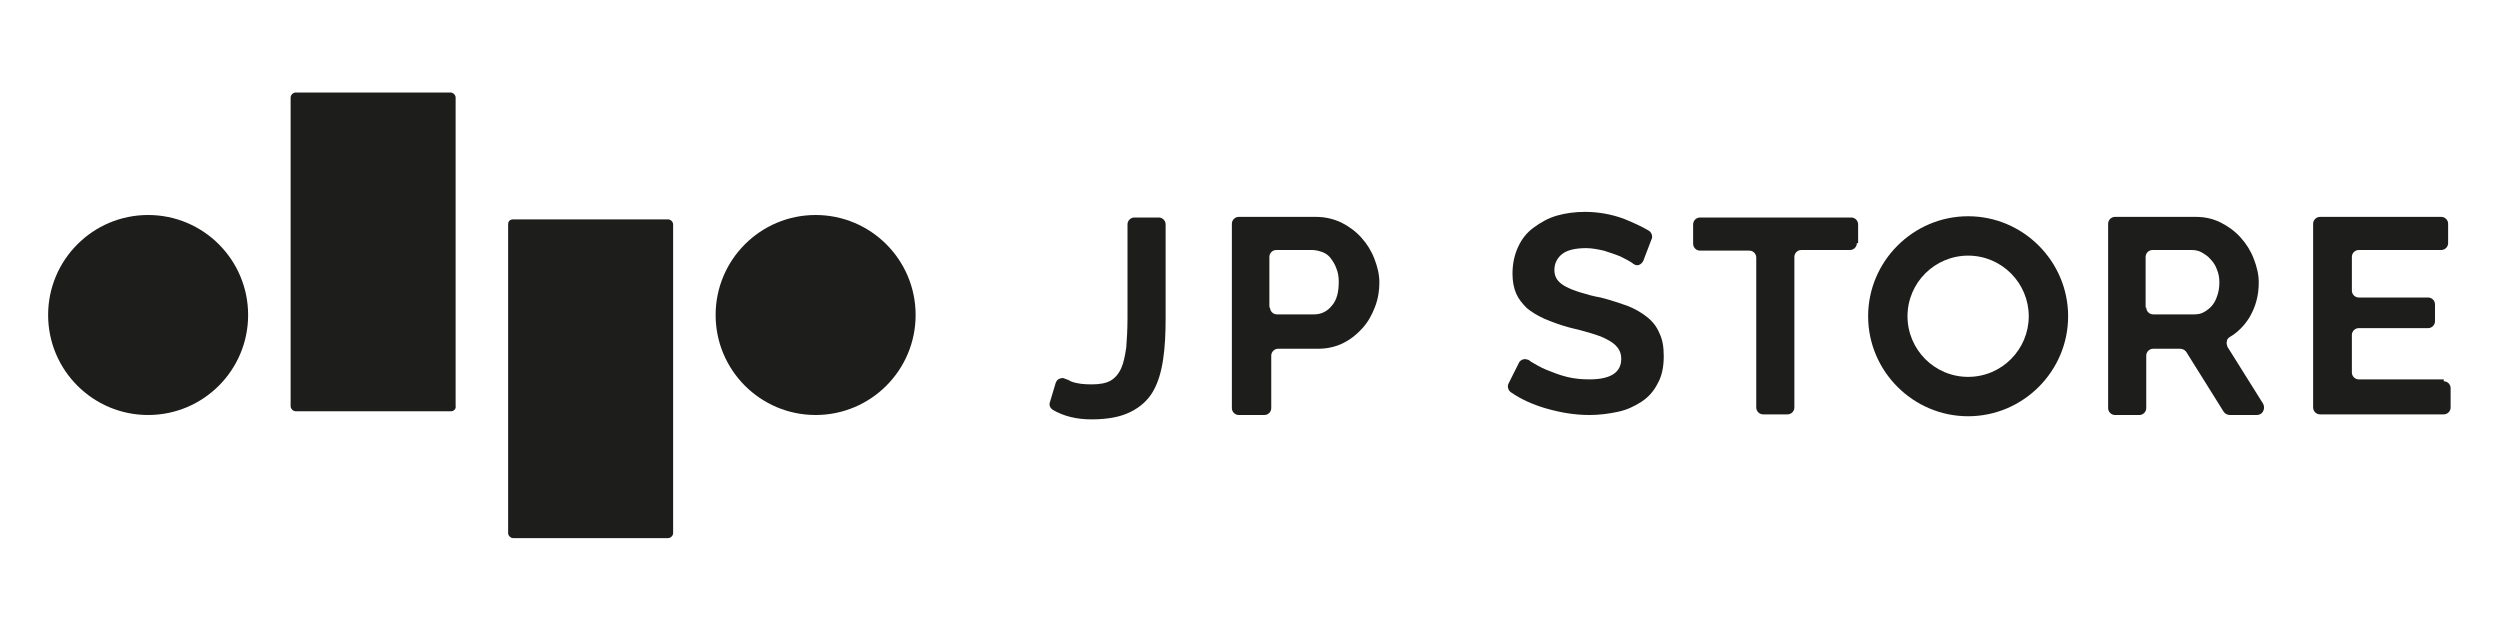 <?xml version="1.0" encoding="utf-8"?>
<!-- Generator: Adobe Illustrator 19.2.0, SVG Export Plug-In . SVG Version: 6.00 Build 0)  -->
<svg version="1.1" id="Lager_1" xmlns="http://www.w3.org/2000/svg" xmlns:xlink="http://www.w3.org/1999/xlink" x="0px" y="0px"
	 viewBox="0 0 400 100" style="enable-background:new 0 0 400 100;" xml:space="preserve">
<style type="text/css">
	.st0{fill:#1D1D1B;}
</style>
<g>
	<g>
		<path class="st0" d="M168.9,61.3c0.1-0.3,0.3-0.6,0.6-0.7c0.3-0.1,0.6-0.2,0.9,0c0.3,0.1,0.6,0.2,0.9,0.4c1,0.4,2.1,0.5,3.4,0.5
			c1.3,0,2.3-0.2,3-0.6c0.7-0.4,1.3-1.1,1.7-2c0.4-0.9,0.6-2,0.8-3.3c0.1-1.3,0.2-2.9,0.2-4.7v-15c0-0.6,0.5-1.1,1.1-1.1h3.9
			c0.6,0,1.1,0.5,1.1,1.1v15c0,2.4-0.1,4.6-0.4,6.6s-0.8,3.7-1.6,5.1c-0.8,1.4-2,2.5-3.6,3.3c-1.6,0.8-3.6,1.2-6.3,1.2
			c-2.3,0-4.4-0.5-6.1-1.5c-0.5-0.3-0.7-0.8-0.5-1.3L168.9,61.3z"/>
		<path class="st0" d="M198.2,66.4c-0.6,0-1.1-0.5-1.1-1.1V35.8c0-0.6,0.5-1.1,1.1-1.1h12.3c1.5,0,2.8,0.3,4.1,0.9
			c1.2,0.6,2.3,1.4,3.2,2.4c0.9,1,1.6,2.1,2.1,3.4c0.5,1.3,0.8,2.5,0.8,3.8c0,1.3-0.2,2.6-0.7,3.9c-0.5,1.3-1.1,2.4-2,3.4
			c-0.9,1-1.9,1.8-3.1,2.4c-1.2,0.6-2.6,0.9-4,0.9h-6.4c-0.6,0-1.1,0.5-1.1,1.1v8.4c0,0.6-0.5,1.1-1.1,1.1H198.2z M203.2,49.2
			c0,0.6,0.5,1.1,1.1,1.1h6c1.1,0,2.1-0.5,2.8-1.4c0.8-0.9,1.1-2.2,1.1-3.8c0-0.8-0.1-1.5-0.4-2.2c-0.2-0.6-0.6-1.2-0.9-1.6
			s-0.8-0.8-1.4-1s-1.1-0.3-1.6-0.3h-5.7c-0.6,0-1.1,0.5-1.1,1.1V49.2z"/>
		<path class="st0" d="M262.9,41.8c-0.2,0.3-0.4,0.5-0.7,0.6c-0.3,0.1-0.6,0-0.9-0.2c0,0-0.1-0.1-0.1-0.1c-0.6-0.4-1.2-0.7-2-1.1
			c-0.8-0.3-1.6-0.6-2.6-0.9c-0.9-0.2-1.9-0.4-2.8-0.4c-1.7,0-3,0.3-3.8,0.9c-0.8,0.6-1.3,1.5-1.3,2.6c0,0.7,0.2,1.2,0.5,1.6
			c0.3,0.4,0.8,0.8,1.4,1.1c0.6,0.3,1.3,0.6,2.3,0.9s2,0.6,3.2,0.8c1.6,0.4,3,0.9,4.2,1.3c1.3,0.5,2.3,1.1,3.2,1.8
			c0.9,0.7,1.6,1.6,2,2.6c0.5,1,0.7,2.2,0.7,3.7c0,1.7-0.3,3.2-1,4.4c-0.6,1.2-1.5,2.2-2.6,2.9c-1.1,0.7-2.3,1.3-3.8,1.6
			c-1.4,0.3-2.9,0.5-4.5,0.5c-2.4,0-4.7-0.4-7.1-1.1c-2-0.6-3.8-1.4-5.4-2.5c-0.5-0.3-0.7-1-0.4-1.5l1.6-3.2
			c0.1-0.3,0.4-0.5,0.7-0.6s0.6,0,0.9,0.1c0.1,0.1,0.3,0.2,0.4,0.3c0.7,0.4,1.5,0.9,2.5,1.3c1,0.4,2,0.8,3.2,1.1s2.4,0.4,3.6,0.4
			c3.4,0,5.1-1.1,5.1-3.3c0-0.7-0.2-1.3-0.6-1.8c-0.4-0.5-0.9-0.9-1.7-1.3c-0.7-0.4-1.6-0.7-2.6-1c-1-0.3-2.1-0.6-3.4-0.9
			c-1.5-0.4-2.8-0.9-4-1.4c-1.1-0.5-2.1-1.1-2.8-1.7c-0.7-0.7-1.3-1.4-1.7-2.3c-0.4-0.9-0.6-2-0.6-3.2c0-1.6,0.3-3,0.9-4.3
			c0.6-1.3,1.4-2.3,2.5-3.1c1.1-0.8,2.3-1.5,3.7-1.9c1.4-0.4,2.9-0.6,4.5-0.6c2.2,0,4.3,0.4,6.2,1.1c1.5,0.6,2.8,1.2,4,1.9
			c0.5,0.3,0.7,1,0.4,1.5L262.9,41.8z"/>
		<path class="st0" d="M297.1,38.9c0,0.6-0.5,1.1-1.1,1.1h-7.8c-0.6,0-1.1,0.5-1.1,1.1v24.1c0,0.6-0.5,1.1-1.1,1.1h-3.9
			c-0.6,0-1.1-0.5-1.1-1.1V41.2c0-0.6-0.5-1.1-1.1-1.1h-7.9c-0.6,0-1.1-0.5-1.1-1.1v-3.1c0-0.6,0.5-1.1,1.1-1.1h24.2
			c0.6,0,1.1,0.5,1.1,1.1V38.9z"/>
		<path class="st0" d="M338.4,66.4c-0.6,0-1.1-0.5-1.1-1.1V35.8c0-0.6,0.5-1.1,1.1-1.1h12.9c1.5,0,2.8,0.3,4,0.9
			c1.2,0.6,2.3,1.4,3.2,2.4c0.9,1,1.6,2.1,2.1,3.4c0.5,1.3,0.8,2.5,0.8,3.8c0,2.1-0.5,3.9-1.5,5.6c-0.8,1.3-1.9,2.4-3.1,3.1
			c-0.3,0.2-0.5,0.4-0.5,0.7c-0.1,0.3,0,0.6,0.1,0.9l5.7,9.1c0.2,0.4,0.2,0.8,0,1.2c-0.2,0.4-0.6,0.6-1,0.6h-4.3
			c-0.4,0-0.8-0.2-1-0.5l-6-9.6c-0.2-0.3-0.6-0.5-1-0.5h-4.3c-0.6,0-1.1,0.5-1.1,1.1v8.4c0,0.6-0.5,1.1-1.1,1.1H338.4z M343.4,49.2
			c0,0.6,0.5,1.1,1.1,1.1h6.6c0.6,0,1.1-0.1,1.6-0.4c0.5-0.3,0.9-0.6,1.3-1.1c0.4-0.5,0.6-1,0.8-1.6s0.3-1.3,0.3-2
			c0-0.7-0.1-1.4-0.4-2.1c-0.2-0.6-0.6-1.2-1-1.6c-0.4-0.5-0.9-0.8-1.4-1.1c-0.5-0.3-1.1-0.4-1.6-0.4h-6.3c-0.6,0-1.1,0.5-1.1,1.1
			V49.2z"/>
		<path class="st0" d="M391,61c0.6,0,1.1,0.5,1.1,1.1v3.1c0,0.6-0.5,1.1-1.1,1.1h-19.8c-0.6,0-1.1-0.5-1.1-1.1V35.8
			c0-0.6,0.5-1.1,1.1-1.1h19.4c0.6,0,1.1,0.5,1.1,1.1v3.1c0,0.6-0.5,1.1-1.1,1.1h-13.2c-0.6,0-1.1,0.5-1.1,1.1v5.4
			c0,0.6,0.5,1.1,1.1,1.1h11.1c0.6,0,1.1,0.5,1.1,1.1v2.7c0,0.6-0.5,1.1-1.1,1.1h-11.1c-0.6,0-1.1,0.5-1.1,1.1v6
			c0,0.6,0.5,1.1,1.1,1.1H391z"/>
	</g>
	<path class="st0" d="M314.9,34.6c-8.8,0-16,7.2-16,16s7.2,16,16,16c8.8,0,16-7.2,16-16S323.7,34.6,314.9,34.6z M314.9,60.3
		c-5.4,0-9.7-4.4-9.7-9.7c0-5.4,4.4-9.7,9.7-9.7c5.4,0,9.7,4.4,9.7,9.7C324.6,55.9,320.3,60.3,314.9,60.3z"/>
	<g>
		<path class="st0" d="M72.2,65.8H47.3c-0.4,0-0.8-0.4-0.8-0.8V15.6c0-0.4,0.4-0.8,0.8-0.8h24.8c0.4,0,0.8,0.4,0.8,0.8V65
			C73,65.4,72.6,65.8,72.2,65.8z"/>
		<circle class="st0" cx="23.7" cy="50.4" r="16"/>
		<path class="st0" d="M82.1,35.1h24.8c0.4,0,0.8,0.4,0.8,0.8v49.4c0,0.4-0.4,0.8-0.8,0.8H82.1c-0.4,0-0.8-0.4-0.8-0.8V35.9
			C81.3,35.4,81.6,35.1,82.1,35.1z"/>
		<circle class="st0" cx="130.5" cy="50.4" r="16"/>
	</g>
</g>
</svg>
